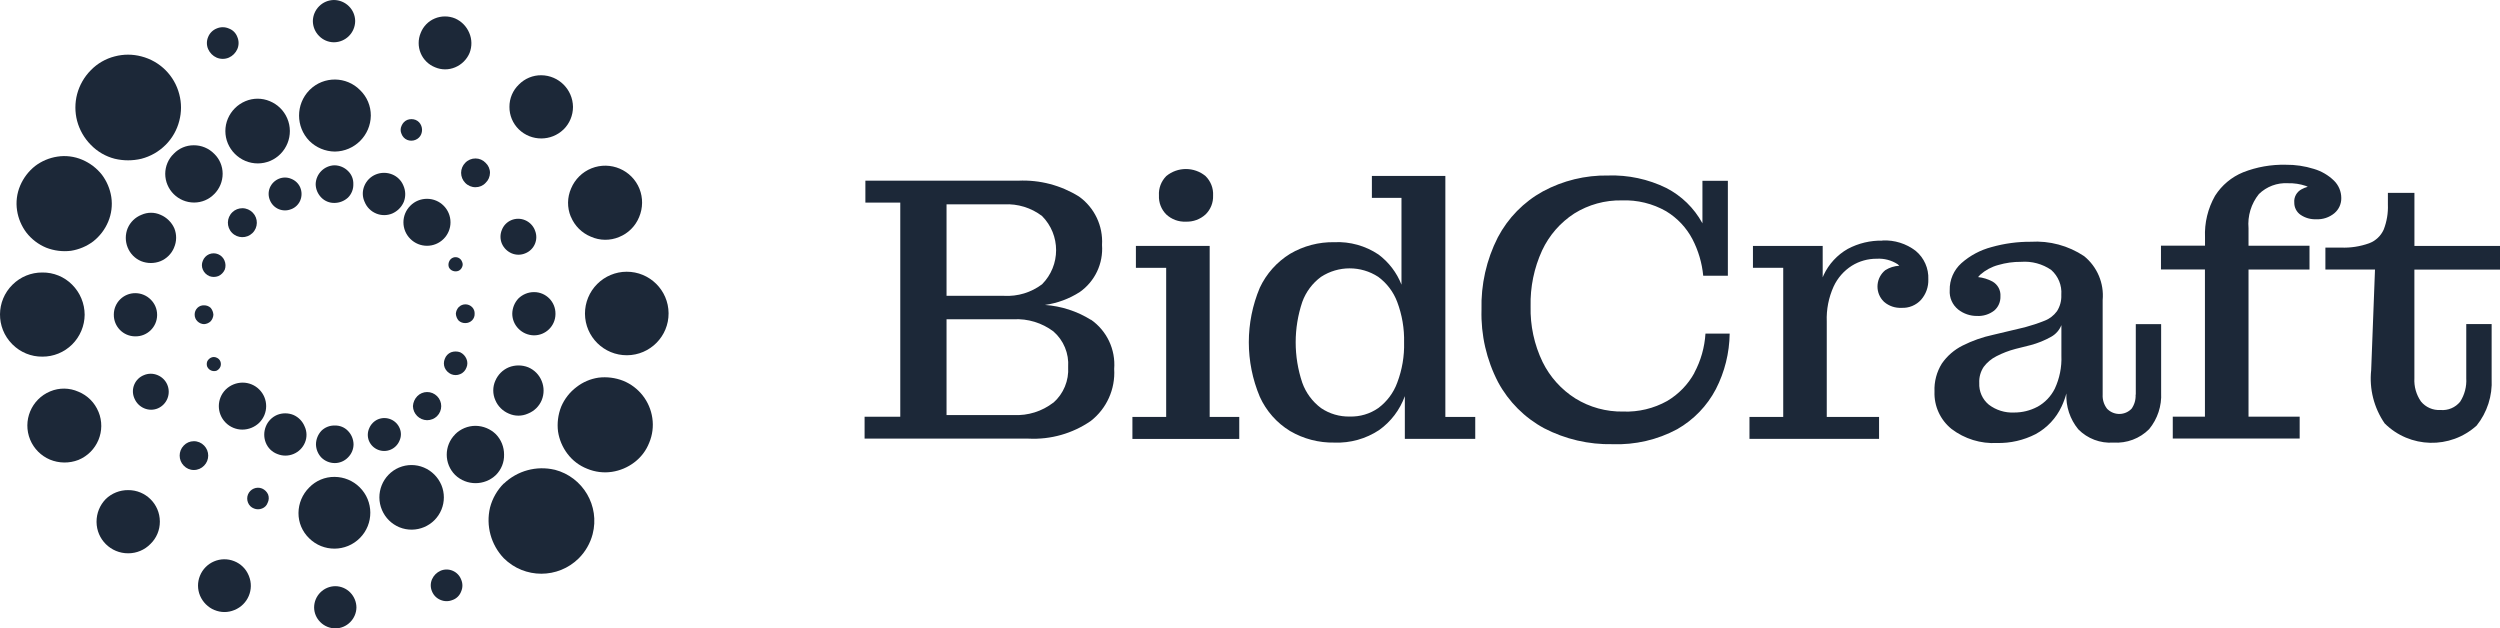 <svg width="183" height="46" viewBox="0 0 183 46" fill="none" xmlns="http://www.w3.org/2000/svg">
<path fill-rule="evenodd" clip-rule="evenodd" d="M14.249 23.038C14.249 23.22 14.323 23.395 14.455 23.521C14.584 23.647 14.754 23.721 14.935 23.727C15.117 23.718 15.289 23.644 15.418 23.521C15.538 23.389 15.609 23.217 15.621 23.038C15.609 22.851 15.538 22.673 15.418 22.531C15.286 22.411 15.114 22.347 14.935 22.35C14.757 22.341 14.584 22.408 14.455 22.531C14.32 22.663 14.243 22.848 14.249 23.038Z" fill="#1C2838"/>
<path fill-rule="evenodd" clip-rule="evenodd" d="M21.319 15.312C21.618 15.198 21.858 14.964 21.981 14.669C22.104 14.368 22.104 14.033 21.981 13.732C21.858 13.437 21.618 13.207 21.319 13.09C21.027 12.964 20.695 12.964 20.402 13.09C20.113 13.213 19.879 13.443 19.756 13.732C19.633 14.027 19.633 14.356 19.756 14.648C19.873 14.946 20.107 15.186 20.402 15.309C20.698 15.432 21.027 15.432 21.319 15.309" fill="#1C2838"/>
<path fill-rule="evenodd" clip-rule="evenodd" d="M15.169 26.84C15.283 27.095 15.569 27.221 15.837 27.142C15.969 27.083 16.077 26.979 16.132 26.846C16.181 26.72 16.181 26.582 16.132 26.456C16.083 26.33 15.981 26.232 15.855 26.18C15.726 26.118 15.575 26.118 15.446 26.18C15.326 26.238 15.227 26.336 15.169 26.456C15.123 26.582 15.123 26.72 15.169 26.846" fill="#1C2838"/>
<path fill-rule="evenodd" clip-rule="evenodd" d="M27.538 15.631C27.913 15.785 28.334 15.785 28.707 15.631C29.088 15.466 29.39 15.164 29.556 14.783C29.707 14.399 29.698 13.969 29.531 13.591C29.381 13.216 29.082 12.918 28.707 12.767C28.325 12.613 27.898 12.613 27.516 12.767C27.128 12.924 26.824 13.228 26.667 13.615C26.513 13.99 26.519 14.414 26.692 14.783C26.848 15.167 27.153 15.475 27.541 15.631" fill="#1C2838"/>
<path fill-rule="evenodd" clip-rule="evenodd" d="M14.846 19.092C14.757 19.298 14.757 19.529 14.846 19.734C14.938 19.953 15.113 20.122 15.329 20.214C15.535 20.291 15.763 20.291 15.972 20.214C16.187 20.122 16.36 19.95 16.455 19.734C16.532 19.516 16.523 19.28 16.43 19.067C16.344 18.862 16.181 18.696 15.972 18.61C15.759 18.52 15.52 18.52 15.304 18.61C15.092 18.702 14.926 18.877 14.846 19.092Z" fill="#1C2838"/>
<path fill-rule="evenodd" clip-rule="evenodd" d="M24.485 14.854C24.852 14.851 25.202 14.713 25.473 14.464C25.735 14.202 25.876 13.846 25.864 13.477C25.876 13.114 25.735 12.767 25.473 12.515C25.212 12.254 24.858 12.106 24.485 12.1C23.735 12.122 23.128 12.724 23.107 13.477C23.11 13.846 23.261 14.199 23.522 14.464C23.775 14.722 24.125 14.863 24.485 14.854Z" fill="#1C2838"/>
<path fill-rule="evenodd" clip-rule="evenodd" d="M30.039 17.488C30.71 18.158 31.799 18.161 32.473 17.488C32.796 17.165 32.977 16.729 32.977 16.274C32.977 15.324 32.211 14.556 31.264 14.553C31.264 14.553 31.257 14.553 31.254 14.553C30.799 14.553 30.359 14.731 30.039 15.057C29.713 15.38 29.531 15.816 29.531 16.274C29.531 16.732 29.713 17.168 30.039 17.488Z" fill="#1C2838"/>
<path fill-rule="evenodd" clip-rule="evenodd" d="M17.006 15.539C16.584 15.945 16.572 16.615 16.978 17.036C17.384 17.457 18.055 17.469 18.476 17.064C18.898 16.658 18.91 15.988 18.504 15.567C18.304 15.361 18.03 15.241 17.741 15.241C17.467 15.241 17.203 15.346 17.006 15.536" fill="#1C2838"/>
<path fill-rule="evenodd" clip-rule="evenodd" d="M12.738 18.13C12.938 17.678 12.944 17.165 12.759 16.71C12.559 16.265 12.199 15.914 11.753 15.724C11.31 15.524 10.8 15.524 10.356 15.724C9.901 15.902 9.535 16.259 9.344 16.71C9.163 17.159 9.163 17.663 9.344 18.112C9.526 18.567 9.88 18.929 10.332 19.117C10.787 19.298 11.298 19.298 11.753 19.117C12.199 18.932 12.553 18.576 12.741 18.13" fill="#1C2838"/>
<path fill-rule="evenodd" clip-rule="evenodd" d="M18.59 37.222C18.781 37.299 18.993 37.299 19.184 37.222C19.381 37.149 19.532 36.989 19.599 36.789C19.689 36.602 19.698 36.386 19.624 36.193C19.538 35.999 19.381 35.845 19.184 35.759C18.778 35.596 18.32 35.79 18.153 36.193C18.076 36.383 18.076 36.598 18.153 36.789C18.23 36.989 18.39 37.149 18.593 37.222" fill="#1C2838"/>
<path fill-rule="evenodd" clip-rule="evenodd" d="M19.778 11.78C20.984 11.264 21.544 9.866 21.024 8.661C20.781 8.092 20.325 7.644 19.753 7.407C19.181 7.164 18.535 7.164 17.962 7.407C17.384 7.65 16.922 8.111 16.679 8.689C16.436 9.266 16.436 9.921 16.679 10.499C16.922 11.077 17.384 11.538 17.962 11.78C18.541 12.023 19.196 12.023 19.775 11.78" fill="#1C2838"/>
<path fill-rule="evenodd" clip-rule="evenodd" d="M9.846 29.179C9.981 29.499 10.237 29.754 10.557 29.889C10.88 30.027 11.243 30.027 11.563 29.889C12.231 29.594 12.532 28.817 12.24 28.146C12.104 27.836 11.852 27.59 11.538 27.461C11.215 27.323 10.852 27.323 10.532 27.461C9.877 27.722 9.557 28.466 9.821 29.121C9.831 29.139 9.837 29.158 9.846 29.179Z" fill="#1C2838"/>
<path fill-rule="evenodd" clip-rule="evenodd" d="M15.677 14.211C16.073 13.818 16.298 13.28 16.298 12.721C16.298 12.168 16.077 11.639 15.677 11.255C15.283 10.855 14.747 10.631 14.184 10.634C13.63 10.631 13.101 10.855 12.717 11.255C12.32 11.639 12.098 12.168 12.095 12.721C12.098 13.883 13.043 14.826 14.209 14.826C14.763 14.826 15.292 14.605 15.677 14.209" fill="#1C2838"/>
<path fill-rule="evenodd" clip-rule="evenodd" d="M13.449 34.084C13.64 34.287 13.904 34.404 14.184 34.404C14.471 34.407 14.744 34.29 14.941 34.084C15.341 33.676 15.341 33.024 14.941 32.615C14.744 32.409 14.471 32.292 14.184 32.296C13.904 32.296 13.64 32.412 13.449 32.615C13.052 33.024 13.052 33.676 13.449 34.084Z" fill="#1C2838"/>
<path fill-rule="evenodd" clip-rule="evenodd" d="M24.507 11.095C25.956 11.08 27.126 9.909 27.144 8.461C27.147 7.76 26.867 7.09 26.363 6.602C25.356 5.575 23.707 5.56 22.68 6.568C22.667 6.58 22.658 6.589 22.646 6.602C21.64 7.634 21.64 9.282 22.646 10.315C23.141 10.806 23.809 11.086 24.507 11.095Z" fill="#1C2838"/>
<path fill-rule="evenodd" clip-rule="evenodd" d="M8.332 23.038C8.323 23.902 9.018 24.612 9.883 24.621C9.895 24.621 9.904 24.621 9.917 24.621C10.781 24.631 11.492 23.936 11.501 23.072C11.501 23.06 11.501 23.051 11.501 23.038C11.501 22.627 11.335 22.23 11.043 21.938C10.747 21.637 10.341 21.462 9.917 21.459C9.052 21.45 8.341 22.141 8.332 23.008C8.332 23.02 8.332 23.029 8.332 23.041" fill="#1C2838"/>
<path fill-rule="evenodd" clip-rule="evenodd" d="M7.206 30.141C6.935 29.474 6.406 28.942 5.738 28.672C5.083 28.38 4.338 28.371 3.677 28.647C2.292 29.222 1.637 30.805 2.209 32.188C2.48 32.843 3 33.365 3.652 33.642C4.32 33.918 5.068 33.928 5.742 33.666C7.12 33.098 7.778 31.518 7.209 30.141" fill="#1C2838"/>
<path fill-rule="evenodd" clip-rule="evenodd" d="M33.137 43.916C33.423 43.812 33.651 43.584 33.756 43.295C33.879 43.019 33.879 42.702 33.756 42.422C33.648 42.134 33.423 41.9 33.137 41.78C32.851 41.657 32.528 41.657 32.245 41.78C31.968 41.903 31.747 42.124 31.624 42.401C31.5 42.687 31.5 43.01 31.624 43.292C31.737 43.575 31.962 43.799 32.245 43.913C32.531 44.036 32.854 44.036 33.137 43.913" fill="#1C2838"/>
<path fill-rule="evenodd" clip-rule="evenodd" d="M7.92 16.228C8.16 15.656 8.24 15.029 8.147 14.418C8.055 13.827 7.818 13.268 7.461 12.792C7.08 12.309 6.581 11.931 6.015 11.691C5.443 11.449 4.815 11.369 4.203 11.464C3.612 11.553 3.049 11.79 2.575 12.149C2.092 12.53 1.714 13.028 1.474 13.594C1.234 14.165 1.154 14.789 1.249 15.404C1.338 15.994 1.575 16.553 1.935 17.03C2.314 17.515 2.812 17.893 3.381 18.13C3.957 18.355 4.581 18.434 5.194 18.358C5.784 18.265 6.344 18.029 6.821 17.672C7.304 17.291 7.683 16.796 7.92 16.228Z" fill="#1C2838"/>
<path fill-rule="evenodd" clip-rule="evenodd" d="M15.695 44.651C16.166 44.851 16.695 44.851 17.166 44.651C18.144 44.254 18.618 43.142 18.221 42.164C18.212 42.146 18.206 42.127 18.197 42.106C18 41.633 17.618 41.264 17.141 41.076C16.151 40.683 15.03 41.163 14.634 42.152C14.446 42.619 14.449 43.139 14.643 43.603C14.846 44.079 15.224 44.457 15.698 44.657" fill="#1C2838"/>
<path fill-rule="evenodd" clip-rule="evenodd" d="M6.197 23.038C6.194 22.212 5.865 21.422 5.28 20.838C4.705 20.257 3.917 19.937 3.098 19.947C2.28 19.941 1.495 20.263 0.917 20.838C-0.292 22.027 -0.308 23.973 0.883 25.181C0.895 25.193 0.905 25.202 0.917 25.215C1.495 25.792 2.28 26.115 3.098 26.106C3.917 26.112 4.701 25.789 5.28 25.215C5.861 24.637 6.191 23.853 6.197 23.035" fill="#1C2838"/>
<path fill-rule="evenodd" clip-rule="evenodd" d="M24.556 46C24.962 45.994 25.347 45.831 25.633 45.542C25.919 45.256 26.085 44.872 26.091 44.466C26.088 44.055 25.922 43.661 25.633 43.366C25.347 43.077 24.962 42.914 24.556 42.908C23.695 42.908 22.996 43.606 22.993 44.466C22.996 44.872 23.162 45.259 23.452 45.542C23.744 45.834 24.144 45.997 24.556 46Z" fill="#1C2838"/>
<path fill-rule="evenodd" clip-rule="evenodd" d="M12.117 10.613C12.606 10.124 12.954 9.515 13.123 8.848C13.292 8.209 13.292 7.539 13.123 6.9C12.775 5.538 11.711 4.478 10.348 4.128C9.708 3.959 9.037 3.959 8.397 4.128C7.735 4.297 7.132 4.644 6.655 5.133C6.169 5.621 5.819 6.23 5.643 6.897C5.477 7.536 5.477 8.206 5.643 8.845C5.819 9.512 6.169 10.121 6.655 10.61C7.132 11.101 7.735 11.452 8.4 11.621C9.04 11.774 9.711 11.774 10.351 11.621C11.018 11.448 11.631 11.098 12.117 10.61" fill="#1C2838"/>
<path fill-rule="evenodd" clip-rule="evenodd" d="M7.732 36.537C8.175 36.107 8.769 35.87 9.384 35.876C10.655 35.87 11.692 36.893 11.701 38.163C11.701 38.172 11.701 38.181 11.701 38.19C11.701 38.805 11.455 39.392 11.015 39.816C10.587 40.256 10 40.502 9.387 40.502C8.11 40.508 7.074 39.481 7.067 38.206C7.067 38.2 7.067 38.194 7.067 38.187C7.067 37.573 7.304 36.98 7.735 36.537" fill="#1C2838"/>
<path fill-rule="evenodd" clip-rule="evenodd" d="M27.676 30.691C27.387 30.814 27.156 31.045 27.033 31.334C26.895 31.632 26.886 31.97 27.009 32.274C27.27 32.889 27.978 33.175 28.593 32.916C28.882 32.794 29.113 32.563 29.236 32.274C29.375 31.985 29.384 31.653 29.261 31.358C29.009 30.737 28.298 30.439 27.676 30.691Z" fill="#1C2838"/>
<path fill-rule="evenodd" clip-rule="evenodd" d="M33.824 19.163C33.731 18.902 33.445 18.76 33.181 18.852C33.045 18.899 32.934 19.003 32.879 19.138C32.818 19.267 32.811 19.415 32.854 19.553C32.91 19.685 33.021 19.784 33.156 19.83C33.282 19.876 33.421 19.876 33.547 19.83C33.673 19.781 33.771 19.679 33.824 19.553C33.885 19.43 33.885 19.286 33.824 19.163Z" fill="#1C2838"/>
<path fill-rule="evenodd" clip-rule="evenodd" d="M21.477 30.372C21.092 30.218 20.664 30.218 20.283 30.372C19.904 30.535 19.609 30.839 19.458 31.22C19.304 31.604 19.304 32.031 19.458 32.413C19.612 32.794 19.92 33.095 20.307 33.236C21.098 33.559 22.003 33.178 22.326 32.388C22.48 32.013 22.473 31.589 22.301 31.22C22.147 30.839 21.852 30.535 21.477 30.372Z" fill="#1C2838"/>
<path fill-rule="evenodd" clip-rule="evenodd" d="M34.144 26.911C34.233 26.705 34.233 26.475 34.144 26.269C34.054 26.057 33.891 25.884 33.685 25.786C33.47 25.709 33.233 25.709 33.018 25.786C32.802 25.875 32.636 26.05 32.559 26.269C32.47 26.481 32.47 26.717 32.559 26.93C32.651 27.132 32.815 27.295 33.018 27.387C33.23 27.48 33.473 27.48 33.685 27.387C33.901 27.298 34.067 27.123 34.144 26.905" fill="#1C2838"/>
<path fill-rule="evenodd" clip-rule="evenodd" d="M24.507 31.149C24.138 31.137 23.781 31.278 23.52 31.54C23.273 31.81 23.132 32.16 23.129 32.526C23.135 32.883 23.273 33.227 23.52 33.488C23.781 33.749 24.135 33.897 24.507 33.897C24.87 33.897 25.218 33.749 25.47 33.488C25.729 33.233 25.877 32.889 25.88 32.526C25.873 32.157 25.729 31.804 25.47 31.54C25.221 31.278 24.87 31.137 24.507 31.149Z" fill="#1C2838"/>
<path fill-rule="evenodd" clip-rule="evenodd" d="M34.743 22.965C34.753 22.786 34.685 22.614 34.562 22.485C34.294 22.212 33.857 22.209 33.584 22.476C33.581 22.476 33.577 22.482 33.574 22.485C33.454 22.617 33.38 22.786 33.368 22.965C33.38 23.152 33.451 23.327 33.574 23.469C33.707 23.589 33.879 23.653 34.057 23.65C34.248 23.653 34.43 23.579 34.562 23.444C34.685 23.315 34.753 23.14 34.743 22.962" fill="#1C2838"/>
<path fill-rule="evenodd" clip-rule="evenodd" d="M18.978 28.512C18.658 28.189 18.218 28.008 17.763 28.008C17.301 28.008 16.855 28.189 16.523 28.512C15.852 29.182 15.849 30.27 16.523 30.943C16.846 31.266 17.283 31.447 17.738 31.447C18.2 31.447 18.646 31.266 18.978 30.943C19.652 30.273 19.652 29.182 18.978 28.512Z" fill="#1C2838"/>
<path fill-rule="evenodd" clip-rule="evenodd" d="M31.993 30.461C32.399 30.058 32.399 29.404 31.996 29.001C31.799 28.804 31.535 28.694 31.258 28.697C30.99 28.7 30.735 28.807 30.547 28.998C30.356 29.195 30.242 29.453 30.227 29.729C30.239 30.292 30.695 30.747 31.258 30.759C31.532 30.759 31.796 30.654 31.993 30.464" fill="#1C2838"/>
<path fill-rule="evenodd" clip-rule="evenodd" d="M36.257 27.87C36.057 28.322 36.057 28.838 36.257 29.29C36.442 29.735 36.799 30.089 37.245 30.276C37.691 30.476 38.202 30.476 38.648 30.276C39.103 30.095 39.467 29.742 39.654 29.29C39.836 28.841 39.836 28.34 39.654 27.894C39.473 27.44 39.119 27.077 38.667 26.886C38.211 26.705 37.7 26.705 37.245 26.886C36.799 27.071 36.445 27.427 36.257 27.873" fill="#1C2838"/>
<path fill-rule="evenodd" clip-rule="evenodd" d="M30.427 8.778C30.227 8.701 30.009 8.701 29.808 8.778C29.618 8.861 29.47 9.017 29.393 9.211C29.304 9.399 29.304 9.62 29.393 9.807C29.467 10.004 29.615 10.161 29.808 10.241C29.999 10.318 30.215 10.318 30.405 10.241C30.605 10.164 30.765 10.007 30.839 9.807C30.913 9.614 30.913 9.402 30.839 9.211C30.765 9.014 30.618 8.858 30.424 8.778" fill="#1C2838"/>
<path fill-rule="evenodd" clip-rule="evenodd" d="M29.211 34.223C28.005 34.739 27.445 36.137 27.965 37.342C28.208 37.911 28.664 38.359 29.236 38.596C30.445 39.088 31.824 38.507 32.316 37.299C32.55 36.724 32.55 36.079 32.31 35.504C32.064 34.926 31.605 34.465 31.027 34.223C30.448 33.98 29.793 33.98 29.215 34.223" fill="#1C2838"/>
<path fill-rule="evenodd" clip-rule="evenodd" d="M39.146 16.827C39.011 16.507 38.756 16.252 38.436 16.117C38.113 15.979 37.746 15.979 37.423 16.117C37.106 16.252 36.86 16.507 36.737 16.827C36.602 17.15 36.602 17.512 36.737 17.832C36.876 18.152 37.131 18.404 37.448 18.542C37.771 18.68 38.134 18.68 38.454 18.542C39.109 18.281 39.429 17.537 39.165 16.882C39.156 16.864 39.15 16.845 39.14 16.824" fill="#1C2838"/>
<path fill-rule="evenodd" clip-rule="evenodd" d="M33.319 31.792C32.495 32.615 32.495 33.949 33.319 34.77C34.153 35.566 35.467 35.566 36.301 34.77C36.694 34.376 36.913 33.839 36.898 33.279C36.901 32.723 36.688 32.188 36.301 31.788C35.904 31.398 35.368 31.177 34.808 31.171C34.248 31.171 33.713 31.395 33.316 31.788" fill="#1C2838"/>
<path fill-rule="evenodd" clip-rule="evenodd" d="M35.547 11.919C35.356 11.716 35.091 11.599 34.811 11.599C34.525 11.596 34.251 11.713 34.054 11.919C33.864 12.112 33.753 12.377 33.753 12.65C33.753 12.924 33.861 13.188 34.054 13.385C34.251 13.591 34.525 13.708 34.811 13.704C35.091 13.704 35.359 13.591 35.547 13.385C35.75 13.194 35.864 12.93 35.867 12.65C35.867 12.374 35.75 12.109 35.547 11.919Z" fill="#1C2838"/>
<path fill-rule="evenodd" clip-rule="evenodd" d="M24.486 34.908C23.787 34.902 23.116 35.185 22.63 35.689C22.135 36.184 21.855 36.85 21.849 37.548C21.843 38.246 22.126 38.916 22.63 39.401C23.661 40.422 25.326 40.413 26.347 39.38C27.369 38.35 27.359 36.688 26.326 35.667C25.836 35.182 25.175 34.911 24.486 34.908Z" fill="#1C2838"/>
<path fill-rule="evenodd" clip-rule="evenodd" d="M40.66 22.965C40.67 22.101 39.974 21.391 39.11 21.382C39.097 21.382 39.088 21.382 39.076 21.382C38.657 21.385 38.258 21.551 37.956 21.84C37.667 22.144 37.504 22.544 37.498 22.965C37.498 23.377 37.664 23.773 37.956 24.065C38.251 24.366 38.654 24.538 39.076 24.547C39.941 24.557 40.651 23.862 40.66 22.998C40.66 22.986 40.66 22.977 40.66 22.965Z" fill="#1C2838"/>
<path fill-rule="evenodd" clip-rule="evenodd" d="M41.787 15.859C42.057 16.526 42.59 17.058 43.257 17.328C43.913 17.62 44.66 17.626 45.319 17.349C45.987 17.082 46.516 16.553 46.787 15.883C47.063 15.226 47.073 14.488 46.811 13.824C46.257 12.441 44.685 11.768 43.297 12.321C42.62 12.592 42.085 13.123 41.805 13.794C41.516 14.451 41.507 15.195 41.781 15.859" fill="#1C2838"/>
<path fill-rule="evenodd" clip-rule="evenodd" d="M15.855 2.087C15.575 2.201 15.351 2.422 15.237 2.705C15.114 2.99 15.114 3.313 15.237 3.596C15.36 3.872 15.578 4.094 15.855 4.217C16.141 4.34 16.468 4.34 16.754 4.217C17.031 4.094 17.249 3.872 17.372 3.596C17.495 3.31 17.495 2.987 17.372 2.705C17.267 2.419 17.043 2.191 16.754 2.087C16.468 1.961 16.141 1.961 15.855 2.087Z" fill="#1C2838"/>
<path fill-rule="evenodd" clip-rule="evenodd" d="M41.076 29.775C40.851 30.35 40.771 30.974 40.848 31.586C40.938 32.176 41.174 32.738 41.534 33.212C41.904 33.706 42.405 34.087 42.98 34.312C43.553 34.551 44.181 34.631 44.793 34.539C45.383 34.45 45.947 34.213 46.42 33.854C46.916 33.485 47.297 32.984 47.522 32.409C47.762 31.838 47.842 31.211 47.75 30.599C47.574 29.376 46.762 28.337 45.617 27.873C45.042 27.649 44.417 27.569 43.805 27.645C43.221 27.732 42.667 27.968 42.202 28.331C41.707 28.703 41.316 29.204 41.076 29.775Z" fill="#1C2838"/>
<path fill-rule="evenodd" clip-rule="evenodd" d="M33.319 1.352C32.842 1.153 32.304 1.153 31.827 1.352C31.353 1.549 30.984 1.93 30.796 2.407C30.596 2.883 30.596 3.421 30.796 3.897C30.993 4.367 31.374 4.739 31.851 4.927C32.319 5.127 32.848 5.127 33.319 4.927C33.796 4.727 34.174 4.349 34.374 3.873C34.559 3.399 34.55 2.874 34.35 2.407C34.153 1.936 33.784 1.558 33.319 1.352Z" fill="#1C2838"/>
<path fill-rule="evenodd" clip-rule="evenodd" d="M42.82 22.965C42.83 24.652 44.208 26.014 45.897 26.004C47.586 25.995 48.949 24.618 48.94 22.931C48.931 21.244 47.553 19.882 45.863 19.891C45.06 19.894 44.288 20.217 43.719 20.786C43.14 21.363 42.817 22.147 42.82 22.965Z" fill="#1C2838"/>
<path fill-rule="evenodd" clip-rule="evenodd" d="M24.439 0C24.033 0.006 23.645 0.169 23.359 0.458C23.073 0.744 22.91 1.128 22.901 1.534C22.901 1.949 23.067 2.345 23.359 2.637C23.645 2.926 24.033 3.092 24.439 3.095C25.301 3.092 25.996 2.394 25.999 1.534C25.993 1.128 25.83 0.744 25.541 0.458C25.248 0.166 24.852 0.003 24.439 0Z" fill="#1C2838"/>
<path fill-rule="evenodd" clip-rule="evenodd" d="M36.876 35.391C36.39 35.879 36.042 36.488 35.87 37.155C35.556 38.482 35.938 39.881 36.882 40.867C38.399 42.373 40.851 42.373 42.368 40.867C42.854 40.379 43.205 39.77 43.38 39.103C43.919 37.038 42.682 34.926 40.614 34.386C40.611 34.386 40.605 34.386 40.602 34.386C39.273 34.072 37.873 34.453 36.885 35.397" fill="#1C2838"/>
<path fill-rule="evenodd" clip-rule="evenodd" d="M41.257 9.469C40.346 10.357 38.891 10.357 37.977 9.469C37.534 9.036 37.285 8.44 37.291 7.819C37.288 7.204 37.537 6.617 37.977 6.193C38.411 5.75 39.008 5.501 39.626 5.508C40.9 5.523 41.925 6.549 41.943 7.822C41.943 8.443 41.697 9.036 41.257 9.472" fill="#1C2838"/>
<path d="M86.804 16.225C87.336 16.246 87.853 16.055 88.244 15.699C88.619 15.336 88.819 14.832 88.798 14.313C88.829 13.781 88.625 13.262 88.244 12.887C87.41 12.201 86.207 12.201 85.373 12.887C84.998 13.265 84.801 13.784 84.835 14.313C84.81 14.829 85.007 15.333 85.373 15.699C85.761 16.059 86.275 16.249 86.801 16.225" fill="#1C2838"/>
<path d="M79.856 23.413C78.841 22.78 77.684 22.405 76.49 22.322C77.401 22.193 78.275 21.87 79.05 21.369C80.155 20.586 80.767 19.283 80.668 17.933C80.755 16.541 80.118 15.198 78.983 14.387C77.656 13.56 76.109 13.154 74.546 13.225H63.346V14.829H65.9V30.504H63.288V32.108H75.293C76.909 32.188 78.505 31.736 79.838 30.82C81.007 29.914 81.65 28.485 81.558 27.009C81.672 25.586 81.022 24.209 79.85 23.395V23.41L79.856 23.413ZM69.287 14.958H73.503C74.499 14.906 75.484 15.207 76.278 15.813C77.65 17.196 77.65 19.427 76.278 20.81C75.481 21.41 74.499 21.708 73.503 21.655H69.287V14.958ZM77.109 29.468C76.278 30.113 75.244 30.436 74.195 30.381H69.287V23.37H74.195C75.241 23.315 76.272 23.632 77.109 24.259C77.859 24.91 78.256 25.875 78.189 26.868C78.25 27.858 77.853 28.82 77.109 29.477V29.471V29.468Z" fill="#1C2838"/>
<path d="M88.551 18.001H83.148V19.605H85.364V30.519H82.893V32.13H90.714V30.519H88.548V18.001H88.551Z" fill="#1C2838"/>
<path d="M105.8 12.878H100.422V14.482H102.588V20.838C102.243 19.956 101.659 19.191 100.899 18.625C99.948 17.992 98.822 17.675 97.68 17.728C96.539 17.706 95.416 18.001 94.434 18.579C93.471 19.172 92.699 20.036 92.219 21.059C91.145 23.613 91.145 26.493 92.219 29.047C92.69 30.086 93.462 30.959 94.434 31.552C95.419 32.127 96.539 32.419 97.677 32.397C98.837 32.443 99.979 32.123 100.948 31.484C101.816 30.866 102.471 30 102.834 28.998V32.123H107.988V30.519H105.8V12.878ZM102.277 28.014C102.006 28.755 101.523 29.4 100.889 29.871C100.28 30.295 99.551 30.51 98.806 30.491C98.056 30.507 97.32 30.292 96.699 29.871C96.068 29.4 95.591 28.755 95.326 28.014C94.683 26.096 94.683 24.022 95.326 22.104C95.591 21.37 96.068 20.73 96.699 20.266C97.973 19.436 99.616 19.436 100.889 20.266C101.52 20.733 102.003 21.37 102.277 22.104C102.634 23.051 102.803 24.056 102.779 25.067C102.806 26.072 102.634 27.074 102.277 28.014Z" fill="#1C2838"/>
<path d="M124.033 27.289C123.566 28.143 122.877 28.853 122.04 29.351C121.055 29.901 119.935 30.169 118.809 30.126C117.578 30.147 116.366 29.815 115.317 29.167C114.286 28.515 113.455 27.59 112.917 26.496C112.305 25.227 112.006 23.831 112.04 22.424C112.006 21.013 112.295 19.611 112.883 18.33C113.4 17.227 114.215 16.289 115.237 15.628C116.28 14.977 117.489 14.645 118.717 14.669C119.852 14.626 120.975 14.9 121.96 15.462C122.778 15.957 123.446 16.664 123.889 17.512C124.32 18.345 124.587 19.249 124.676 20.183H126.48V13.234H124.618V16.354C124.618 16.354 124.609 16.332 124.606 16.323C124.003 15.226 123.086 14.331 121.972 13.76C120.649 13.111 119.184 12.798 117.711 12.847C116.049 12.819 114.406 13.219 112.941 14.009C111.535 14.783 110.388 15.954 109.64 17.377C108.806 19.015 108.397 20.838 108.446 22.676C108.394 24.52 108.812 26.345 109.665 27.984C110.437 29.41 111.606 30.581 113.037 31.352C114.581 32.151 116.301 32.551 118.04 32.514C119.686 32.575 121.32 32.197 122.772 31.417C123.978 30.728 124.96 29.711 125.603 28.482C126.249 27.224 126.593 25.835 126.612 24.422H124.84C124.778 25.423 124.501 26.404 124.024 27.289V27.295L124.033 27.289Z" fill="#1C2838"/>
<path d="M137.802 17.614C136.913 17.595 136.036 17.804 135.252 18.222C134.482 18.662 133.87 19.329 133.492 20.131C133.467 20.18 133.449 20.245 133.421 20.303V18.001H128.316V19.605H130.532V30.519H128.061V32.123H137.547V30.519H133.719V23.536C133.685 22.654 133.858 21.778 134.221 20.973C134.51 20.349 134.972 19.821 135.553 19.452C136.101 19.111 136.735 18.935 137.381 18.939C137.919 18.908 138.451 19.046 138.904 19.338C138.95 19.372 138.993 19.409 139.03 19.452C138.664 19.47 138.31 19.584 138.002 19.778C137.338 20.319 137.239 21.296 137.784 21.957C137.827 22.009 137.873 22.058 137.922 22.104C138.273 22.402 138.725 22.556 139.187 22.534C139.731 22.562 140.261 22.344 140.627 21.938C140.984 21.526 141.171 20.998 141.153 20.454C141.19 19.648 140.845 18.874 140.227 18.361C139.534 17.829 138.673 17.562 137.802 17.602V17.611V17.614Z" fill="#1C2838"/>
<path d="M156.327 28.887C156.346 29.253 156.244 29.613 156.035 29.914C155.564 30.412 154.777 30.433 154.278 29.96C154.263 29.944 154.247 29.929 154.232 29.914C154.007 29.619 153.894 29.256 153.915 28.887V21.963C154.026 20.733 153.515 19.526 152.555 18.748C151.401 17.98 150.029 17.611 148.645 17.697C147.678 17.691 146.718 17.823 145.789 18.084C144.968 18.299 144.208 18.702 143.574 19.264C143.014 19.768 142.7 20.491 142.719 21.244C142.682 21.788 142.916 22.316 143.34 22.657C143.731 22.965 144.214 23.131 144.712 23.128C145.168 23.152 145.614 23.014 145.974 22.737C146.282 22.476 146.448 22.086 146.432 21.686C146.463 21.244 146.235 20.826 145.848 20.607C145.522 20.432 145.162 20.322 144.795 20.282C144.845 20.217 144.9 20.159 144.959 20.103C145.337 19.771 145.786 19.529 146.272 19.399C146.817 19.24 147.38 19.16 147.949 19.166C148.731 19.108 149.509 19.317 150.152 19.762C150.666 20.22 150.94 20.89 150.888 21.576V21.6C150.906 22.015 150.795 22.427 150.571 22.78C150.337 23.1 150.017 23.346 149.645 23.484C149.183 23.669 148.709 23.825 148.229 23.954L145.9 24.508C145.125 24.674 144.374 24.938 143.666 25.294C143.054 25.599 142.531 26.053 142.143 26.613C141.762 27.224 141.574 27.941 141.605 28.663C141.565 29.723 142.029 30.737 142.854 31.401C143.808 32.127 144.986 32.489 146.18 32.428C147.165 32.449 148.137 32.225 149.011 31.776C149.845 31.321 150.509 30.614 150.909 29.754C151.054 29.447 151.171 29.13 151.26 28.801C151.214 29.754 151.524 30.688 152.131 31.426C152.801 32.108 153.74 32.465 154.697 32.397C155.672 32.462 156.629 32.105 157.318 31.413C157.933 30.664 158.247 29.711 158.195 28.743V23.727H156.34V28.887H156.327ZM149.134 29.779C148.608 30.058 148.02 30.2 147.426 30.197C146.765 30.227 146.112 30.024 145.586 29.625C145.112 29.238 144.851 28.644 144.882 28.033C144.86 27.615 144.977 27.2 145.208 26.853C145.454 26.527 145.771 26.262 146.134 26.078C146.58 25.848 147.051 25.666 147.537 25.54L148.648 25.261C149.171 25.122 149.675 24.916 150.146 24.652C150.488 24.461 150.752 24.16 150.894 23.798V26.041C150.928 26.871 150.761 27.698 150.411 28.451C150.131 29.013 149.685 29.48 149.134 29.782V29.775V29.779Z" fill="#1C2838"/>
<path d="M167.942 14.811C167.93 15.174 168.102 15.518 168.401 15.724C168.739 15.954 169.142 16.068 169.548 16.049C170.031 16.074 170.508 15.914 170.881 15.604C171.207 15.327 171.391 14.921 171.382 14.494C171.382 14.015 171.188 13.554 170.844 13.219C170.431 12.819 169.927 12.527 169.376 12.364C168.708 12.155 168.013 12.051 167.312 12.06C166.247 12.036 165.185 12.223 164.195 12.613C163.349 12.958 162.632 13.56 162.142 14.331C161.616 15.257 161.361 16.311 161.407 17.374V17.983H158.183V19.725H161.401V30.498H159.047V32.102H168.336V30.498H164.592V19.728H169.056V17.986H164.592V16.71C164.512 15.81 164.785 14.909 165.352 14.205C165.915 13.655 166.687 13.366 167.475 13.412C167.921 13.4 168.367 13.468 168.788 13.609C168.838 13.628 168.884 13.649 168.927 13.674C168.773 13.714 168.622 13.775 168.481 13.852C168.127 14.036 167.912 14.411 167.939 14.808L167.942 14.811Z" fill="#1C2838"/>
<path d="M183 19.744V18.001H176.736V14.119H174.794V14.974C174.819 15.598 174.714 16.218 174.49 16.799C174.284 17.263 173.899 17.629 173.422 17.807C172.761 18.044 172.062 18.152 171.358 18.124H170.219V19.728H173.85L173.57 27.095C173.422 28.469 173.773 29.849 174.554 30.989C176.397 32.824 179.357 32.898 181.29 31.152C182.062 30.187 182.453 28.97 182.388 27.735V23.721H180.53V27.685C180.567 28.291 180.413 28.893 180.084 29.403C179.736 29.834 179.194 30.061 178.644 30.012C178.096 30.046 177.564 29.815 177.216 29.391C176.868 28.893 176.699 28.291 176.733 27.685V19.734H182.997V19.744H183Z" fill="#1C2838"/>
</svg>

